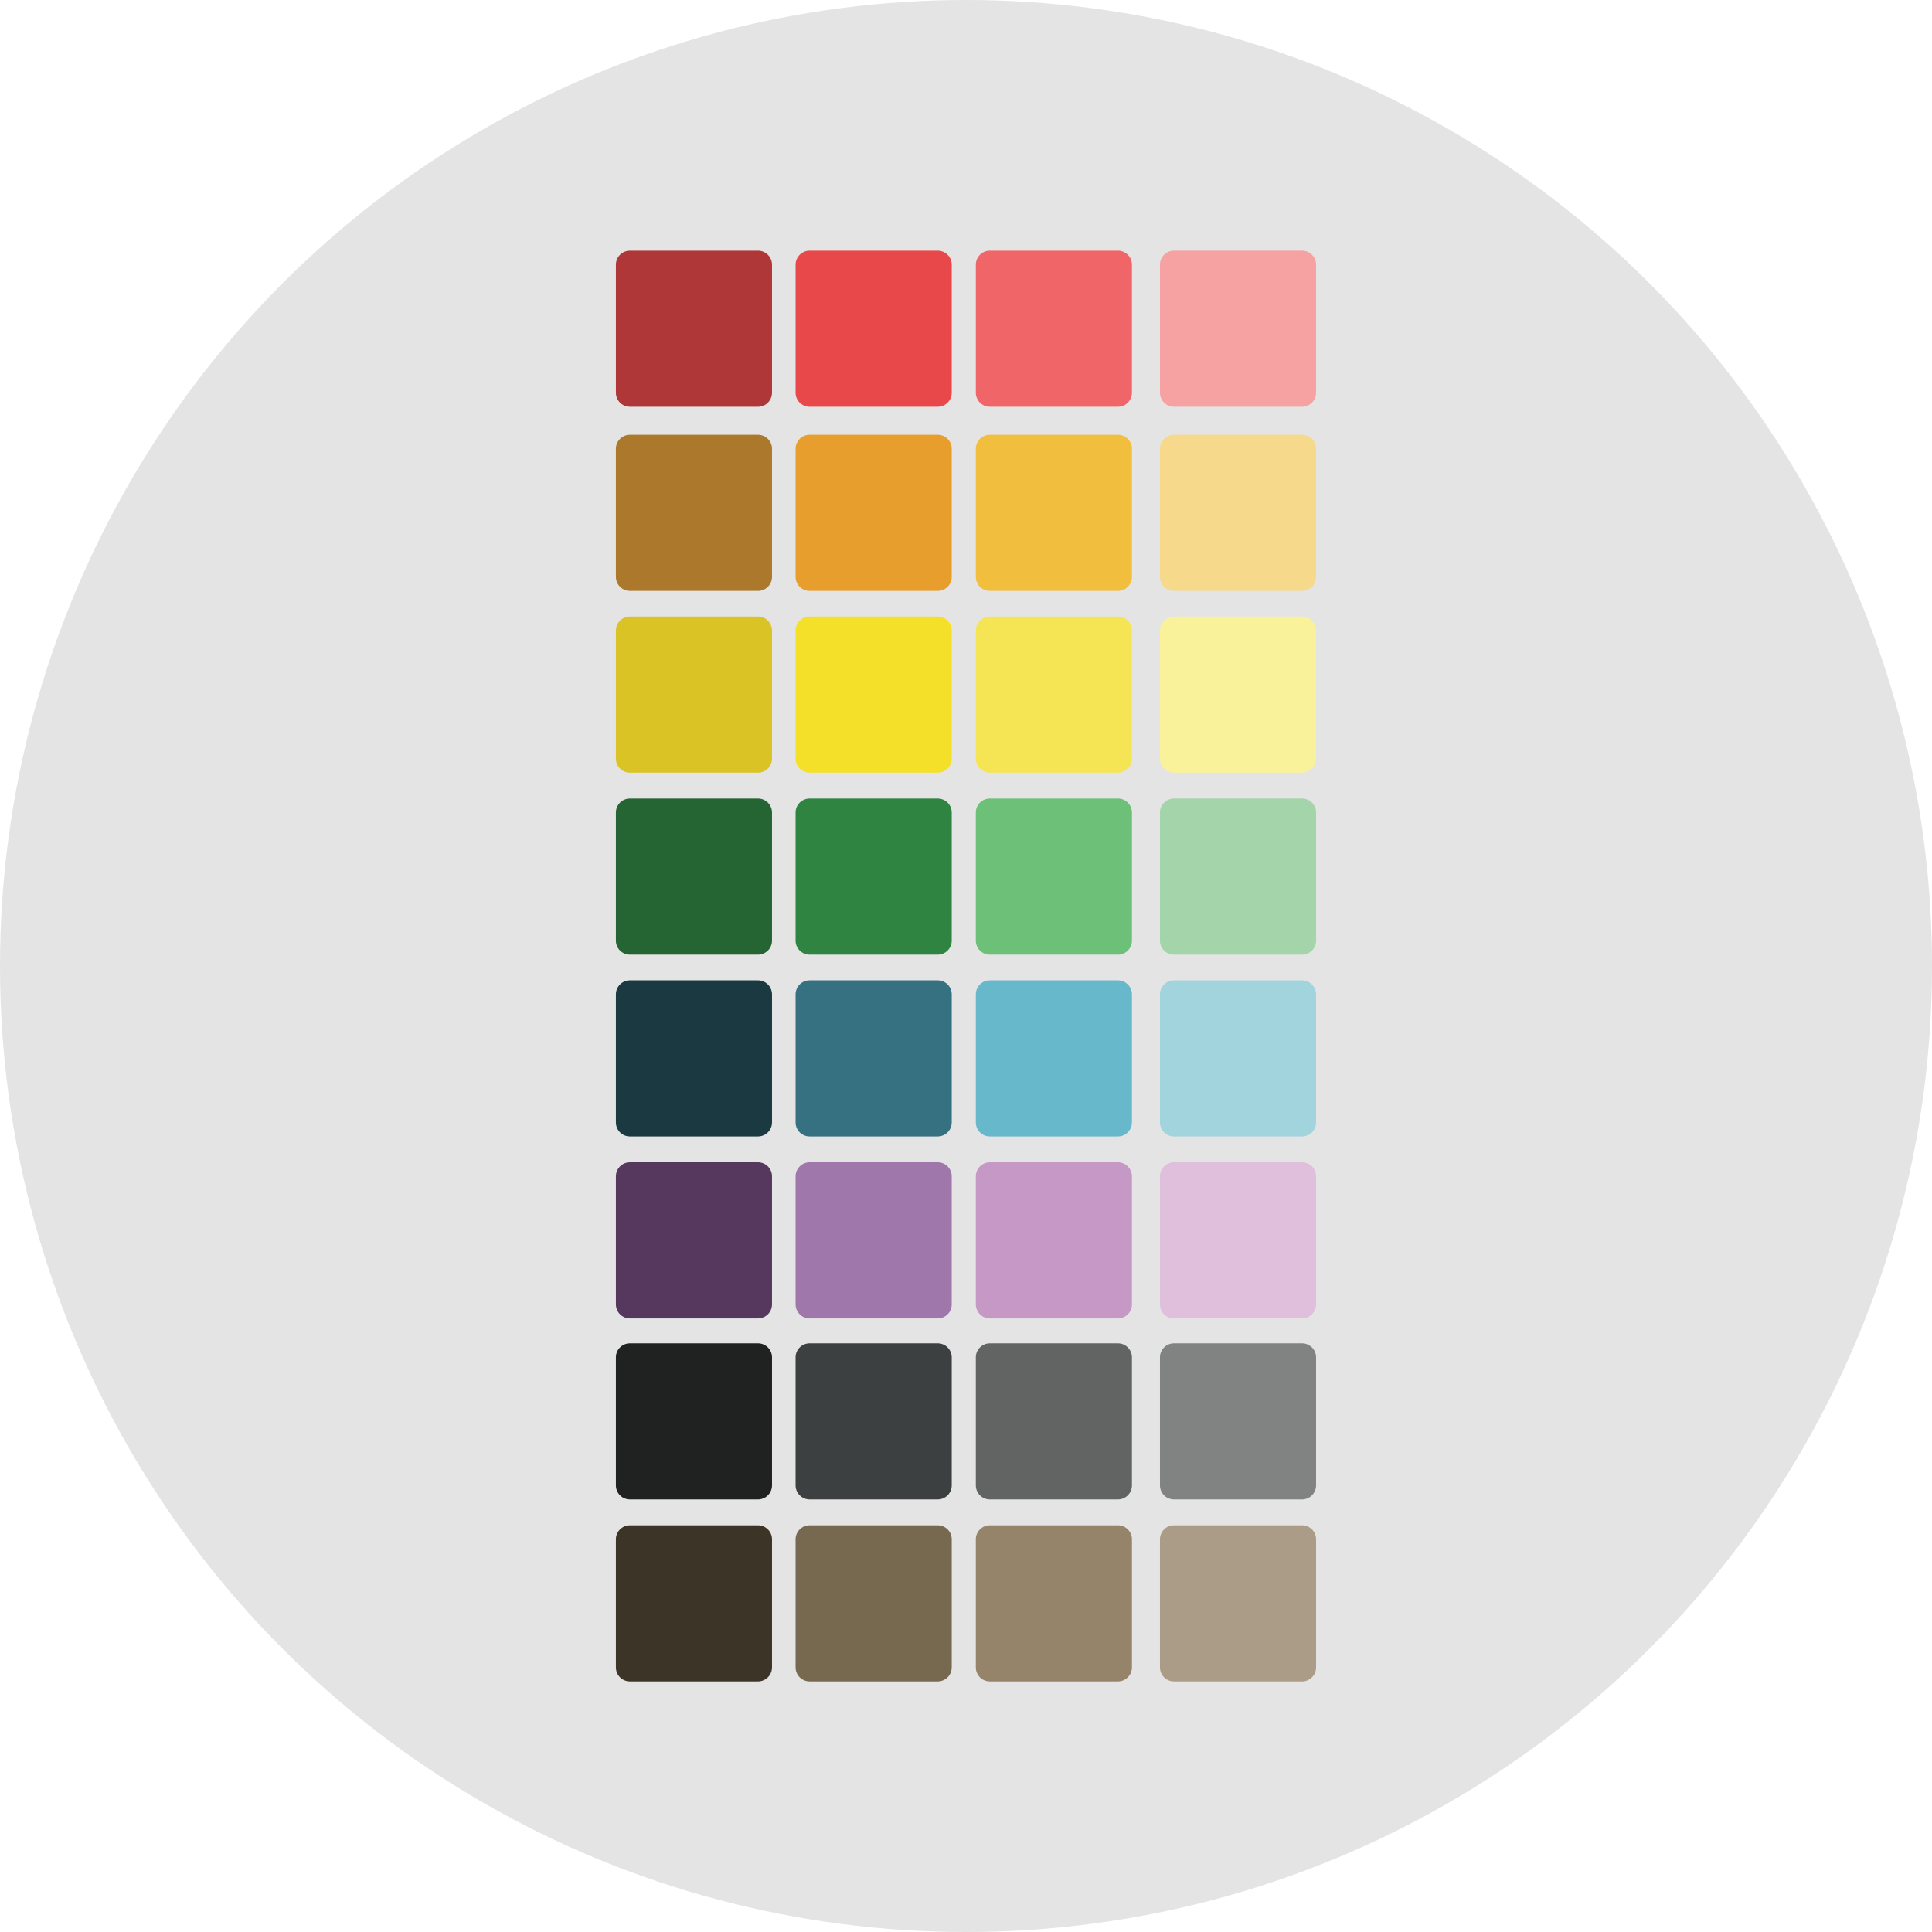 <?xml version="1.0" encoding="iso-8859-1"?>
<!-- Uploaded to: SVG Repo, www.svgrepo.com, Generator: SVG Repo Mixer Tools -->
<svg height="800px" width="800px" version="1.1" id="Layer_1" xmlns="http://www.w3.org/2000/svg" xmlns:xlink="http://www.w3.org/1999/xlink" 
	 viewBox="0 0 473.931 473.931" xml:space="preserve">
<circle style="fill:#E4E4E4;" cx="236.966" cy="236.966" r="236.966"/>
<path style="fill:#F2BE3E;" d="M274.23,106.655c1.893,0,3.442,1.534,3.442,3.442v31.405c0,1.908-1.549,3.45-3.442,3.45h-31.412
	c-1.901,0-3.442-1.542-3.442-3.45v-31.405c0-1.908,1.542-3.442,3.442-3.442H274.23z"/>
<path style="fill:#F5E554;" d="M274.23,151.242c1.893,0,3.442,1.542,3.442,3.442v31.412c0,1.908-1.549,3.442-3.442,3.442h-31.412
	c-1.901,0-3.442-1.534-3.442-3.442v-31.412c0-1.901,1.542-3.442,3.442-3.442H274.23z"/>
<path style="fill:#6CC077;" d="M274.23,195.889c1.893,0,3.442,1.534,3.442,3.442v31.412c0,1.901-1.549,3.435-3.442,3.435h-31.412
	c-1.901,0-3.442-1.534-3.442-3.435v-31.412c0-1.908,1.542-3.442,3.442-3.442L274.23,195.889L274.23,195.889z"/>
<path style="fill:#67B8CB;" d="M274.23,240.483c1.893,0,3.442,1.542,3.442,3.442v31.405c0,1.908-1.549,3.45-3.442,3.45h-31.412
	c-1.901,0-3.442-1.542-3.442-3.45v-31.405c0-1.901,1.542-3.442,3.442-3.442H274.23z"/>
<path style="fill:#C698C5;" d="M274.23,285.115c1.893,0,3.442,1.542,3.442,3.45v31.405c0,1.908-1.549,3.45-3.442,3.45h-31.412
	c-1.901,0-3.442-1.542-3.442-3.45v-31.405c0-1.908,1.542-3.45,3.442-3.45H274.23z"/>
<path style="fill:#E79E2D;" d="M230.017,106.655c1.908,0,3.45,1.534,3.45,3.442v31.405c0,1.908-1.542,3.45-3.45,3.45h-31.405
	c-1.901,0-3.45-1.542-3.45-3.45v-31.405c0-1.908,1.549-3.442,3.45-3.442H230.017z"/>
<path style="fill:#F06668;" d="M274.23,61.492c1.893,0,3.442,1.542,3.442,3.435v31.412c0,1.901-1.549,3.45-3.442,3.45h-31.412
	c-1.901,0-3.442-1.549-3.442-3.45V64.927c0-1.893,1.542-3.435,3.442-3.435H274.23z"/>
<path style="fill:#E84849;" d="M230.017,61.492c1.908,0,3.45,1.542,3.45,3.435v31.412c0,1.901-1.542,3.45-3.45,3.45h-31.405
	c-1.901,0-3.45-1.549-3.45-3.45V64.927c0-1.893,1.549-3.435,3.45-3.435H230.017z"/>
<path style="fill:#F4E028;" d="M230.017,151.242c1.908,0,3.45,1.542,3.45,3.442v31.412c0,1.908-1.542,3.442-3.45,3.442h-31.405
	c-1.901,0-3.45-1.534-3.45-3.442v-31.412c0-1.901,1.549-3.442,3.45-3.442H230.017z"/>
<path style="fill:#2F8442;" d="M230.017,195.889c1.908,0,3.45,1.534,3.45,3.442v31.412c0,1.901-1.542,3.435-3.45,3.435h-31.405
	c-1.901,0-3.45-1.534-3.45-3.435v-31.412c0-1.908,1.549-3.442,3.45-3.442L230.017,195.889L230.017,195.889z"/>
<path style="fill:#357180;" d="M230.017,240.483c1.908,0,3.45,1.542,3.45,3.442v31.405c0,1.908-1.542,3.45-3.45,3.45h-31.405
	c-1.901,0-3.45-1.542-3.45-3.45v-31.405c0-1.901,1.549-3.442,3.45-3.442H230.017z"/>
<path style="fill:#9F77AA;" d="M230.017,285.115c1.908,0,3.45,1.542,3.45,3.45v31.405c0,1.908-1.542,3.45-3.45,3.45h-31.405
	c-1.901,0-3.45-1.542-3.45-3.45v-31.405c0-1.908,1.549-3.45,3.45-3.45H230.017z"/>
<path style="fill:#626463;" d="M274.23,329.526c1.893,0,3.442,1.542,3.442,3.442v31.412c0,1.901-1.549,3.442-3.442,3.442h-31.412
	c-1.901,0-3.442-1.542-3.442-3.442v-31.412c0-1.901,1.542-3.442,3.442-3.442H274.23z"/>
<path style="fill:#958469;" d="M274.23,374.161c1.893,0,3.442,1.542,3.442,3.442v31.412c0,1.901-1.549,3.442-3.442,3.442h-31.412
	c-1.901,0-3.442-1.542-3.442-3.442v-31.412c0-1.901,1.542-3.442,3.442-3.442H274.23z"/>
<path style="fill:#F7D98B;" d="M319.397,106.655c1.901,0,3.442,1.534,3.442,3.442v31.405c0,1.908-1.542,3.45-3.442,3.45h-31.412
	c-1.901,0-3.442-1.542-3.442-3.45v-31.405c0-1.908,1.542-3.442,3.442-3.442H319.397z"/>
<path style="fill:#F9F29A;" d="M319.397,151.242c1.901,0,3.442,1.542,3.442,3.442v31.412c0,1.908-1.542,3.442-3.442,3.442h-31.412
	c-1.901,0-3.442-1.534-3.442-3.442v-31.412c0-1.901,1.542-3.442,3.442-3.442H319.397z"/>
<path style="fill:#A3D4AA;" d="M319.397,195.889c1.901,0,3.442,1.534,3.442,3.442v31.412c0,1.901-1.542,3.435-3.442,3.435h-31.412
	c-1.901,0-3.442-1.534-3.442-3.435v-31.412c0-1.908,1.542-3.442,3.442-3.442L319.397,195.889L319.397,195.889z"/>
<path style="fill:#A2D4DE;" d="M319.397,240.483c1.901,0,3.442,1.542,3.442,3.442v31.405c0,1.908-1.542,3.45-3.442,3.45h-31.412
	c-1.901,0-3.442-1.542-3.442-3.45v-31.405c0-1.901,1.542-3.442,3.442-3.442H319.397z"/>
<path style="fill:#DFBFDB;" d="M319.397,285.115c1.901,0,3.442,1.542,3.442,3.45v31.405c0,1.908-1.542,3.45-3.442,3.45h-31.412
	c-1.901,0-3.442-1.542-3.442-3.45v-31.405c0-1.908,1.542-3.45,3.442-3.45H319.397z"/>
<path style="fill:#F6A2A3;" d="M319.397,61.492c1.901,0,3.442,1.542,3.442,3.435v31.412c0,1.901-1.542,3.45-3.442,3.45h-31.412
	c-1.901,0-3.442-1.549-3.442-3.45V64.927c0-1.893,1.542-3.435,3.442-3.435H319.397z"/>
<path style="fill:#818282;" d="M319.397,329.526c1.901,0,3.442,1.542,3.442,3.442v31.412c0,1.901-1.542,3.442-3.442,3.442h-31.412
	c-1.901,0-3.442-1.542-3.442-3.442v-31.412c0-1.901,1.542-3.442,3.442-3.442H319.397z"/>
<path style="fill:#AA9C87;" d="M319.397,374.161c1.901,0,3.442,1.542,3.442,3.442v31.412c0,1.901-1.542,3.442-3.442,3.442h-31.412
	c-1.901,0-3.442-1.542-3.442-3.442v-31.412c0-1.901,1.542-3.442,3.442-3.442H319.397z"/>
<path style="fill:#3D4040;" d="M230.017,329.526c1.908,0,3.45,1.542,3.45,3.442v31.412c0,1.901-1.542,3.442-3.45,3.442h-31.405
	c-1.901,0-3.45-1.542-3.45-3.442v-31.412c0-1.901,1.549-3.442,3.45-3.442H230.017z"/>
<path style="fill:#776850;" d="M230.017,374.161c1.908,0,3.45,1.542,3.45,3.442v31.412c0,1.901-1.542,3.442-3.45,3.442h-31.405
	c-1.901,0-3.45-1.542-3.45-3.442v-31.412c0-1.901,1.549-3.442,3.45-3.442H230.017z"/>
<path style="fill:#AC782B;" d="M185.928,106.655c1.908,0,3.45,1.534,3.45,3.442v31.405c0,1.908-1.542,3.45-3.45,3.45h-31.405
	c-1.901,0-3.442-1.542-3.442-3.45v-31.405c0-1.908,1.542-3.442,3.442-3.442H185.928z"/>
<path style="fill:#B03738;" d="M185.928,61.492c1.908,0,3.45,1.542,3.45,3.435v31.412c0,1.901-1.542,3.45-3.45,3.45h-31.405
	c-1.901,0-3.442-1.549-3.442-3.45V64.927c0-1.893,1.542-3.435,3.442-3.435H185.928z"/>
<path style="fill:#DAC425;" d="M185.928,151.242c1.908,0,3.45,1.542,3.45,3.442v31.412c0,1.908-1.542,3.442-3.45,3.442h-31.405
	c-1.901,0-3.442-1.534-3.442-3.442v-31.412c0-1.901,1.542-3.442,3.442-3.442H185.928z"/>
<path style="fill:#256533;" d="M185.928,195.889c1.908,0,3.45,1.534,3.45,3.442v31.412c0,1.901-1.542,3.435-3.45,3.435h-31.405
	c-1.901,0-3.442-1.534-3.442-3.435v-31.412c0-1.908,1.542-3.442,3.442-3.442L185.928,195.889L185.928,195.889z"/>
<path style="fill:#1A3940;" d="M185.928,240.483c1.908,0,3.45,1.542,3.45,3.442v31.405c0,1.908-1.542,3.45-3.45,3.45h-31.405
	c-1.901,0-3.442-1.542-3.442-3.45v-31.405c0-1.901,1.542-3.442,3.442-3.442H185.928z"/>
<path style="fill:#56385F;" d="M185.928,285.115c1.908,0,3.45,1.542,3.45,3.45v31.405c0,1.908-1.542,3.45-3.45,3.45h-31.405
	c-1.901,0-3.442-1.542-3.442-3.45v-31.405c0-1.908,1.542-3.45,3.442-3.45H185.928z"/>
<path style="fill:#202121;" d="M185.928,329.526c1.908,0,3.45,1.542,3.45,3.442v31.412c0,1.901-1.542,3.442-3.45,3.442h-31.405
	c-1.901,0-3.442-1.542-3.442-3.442v-31.412c0-1.901,1.542-3.442,3.442-3.442H185.928z"/>
<path style="fill:#3D3428;" d="M185.928,374.161c1.908,0,3.45,1.542,3.45,3.442v31.412c0,1.901-1.542,3.442-3.45,3.442h-31.405
	c-1.901,0-3.442-1.542-3.442-3.442v-31.412c0-1.901,1.542-3.442,3.442-3.442H185.928z"/>
</svg>